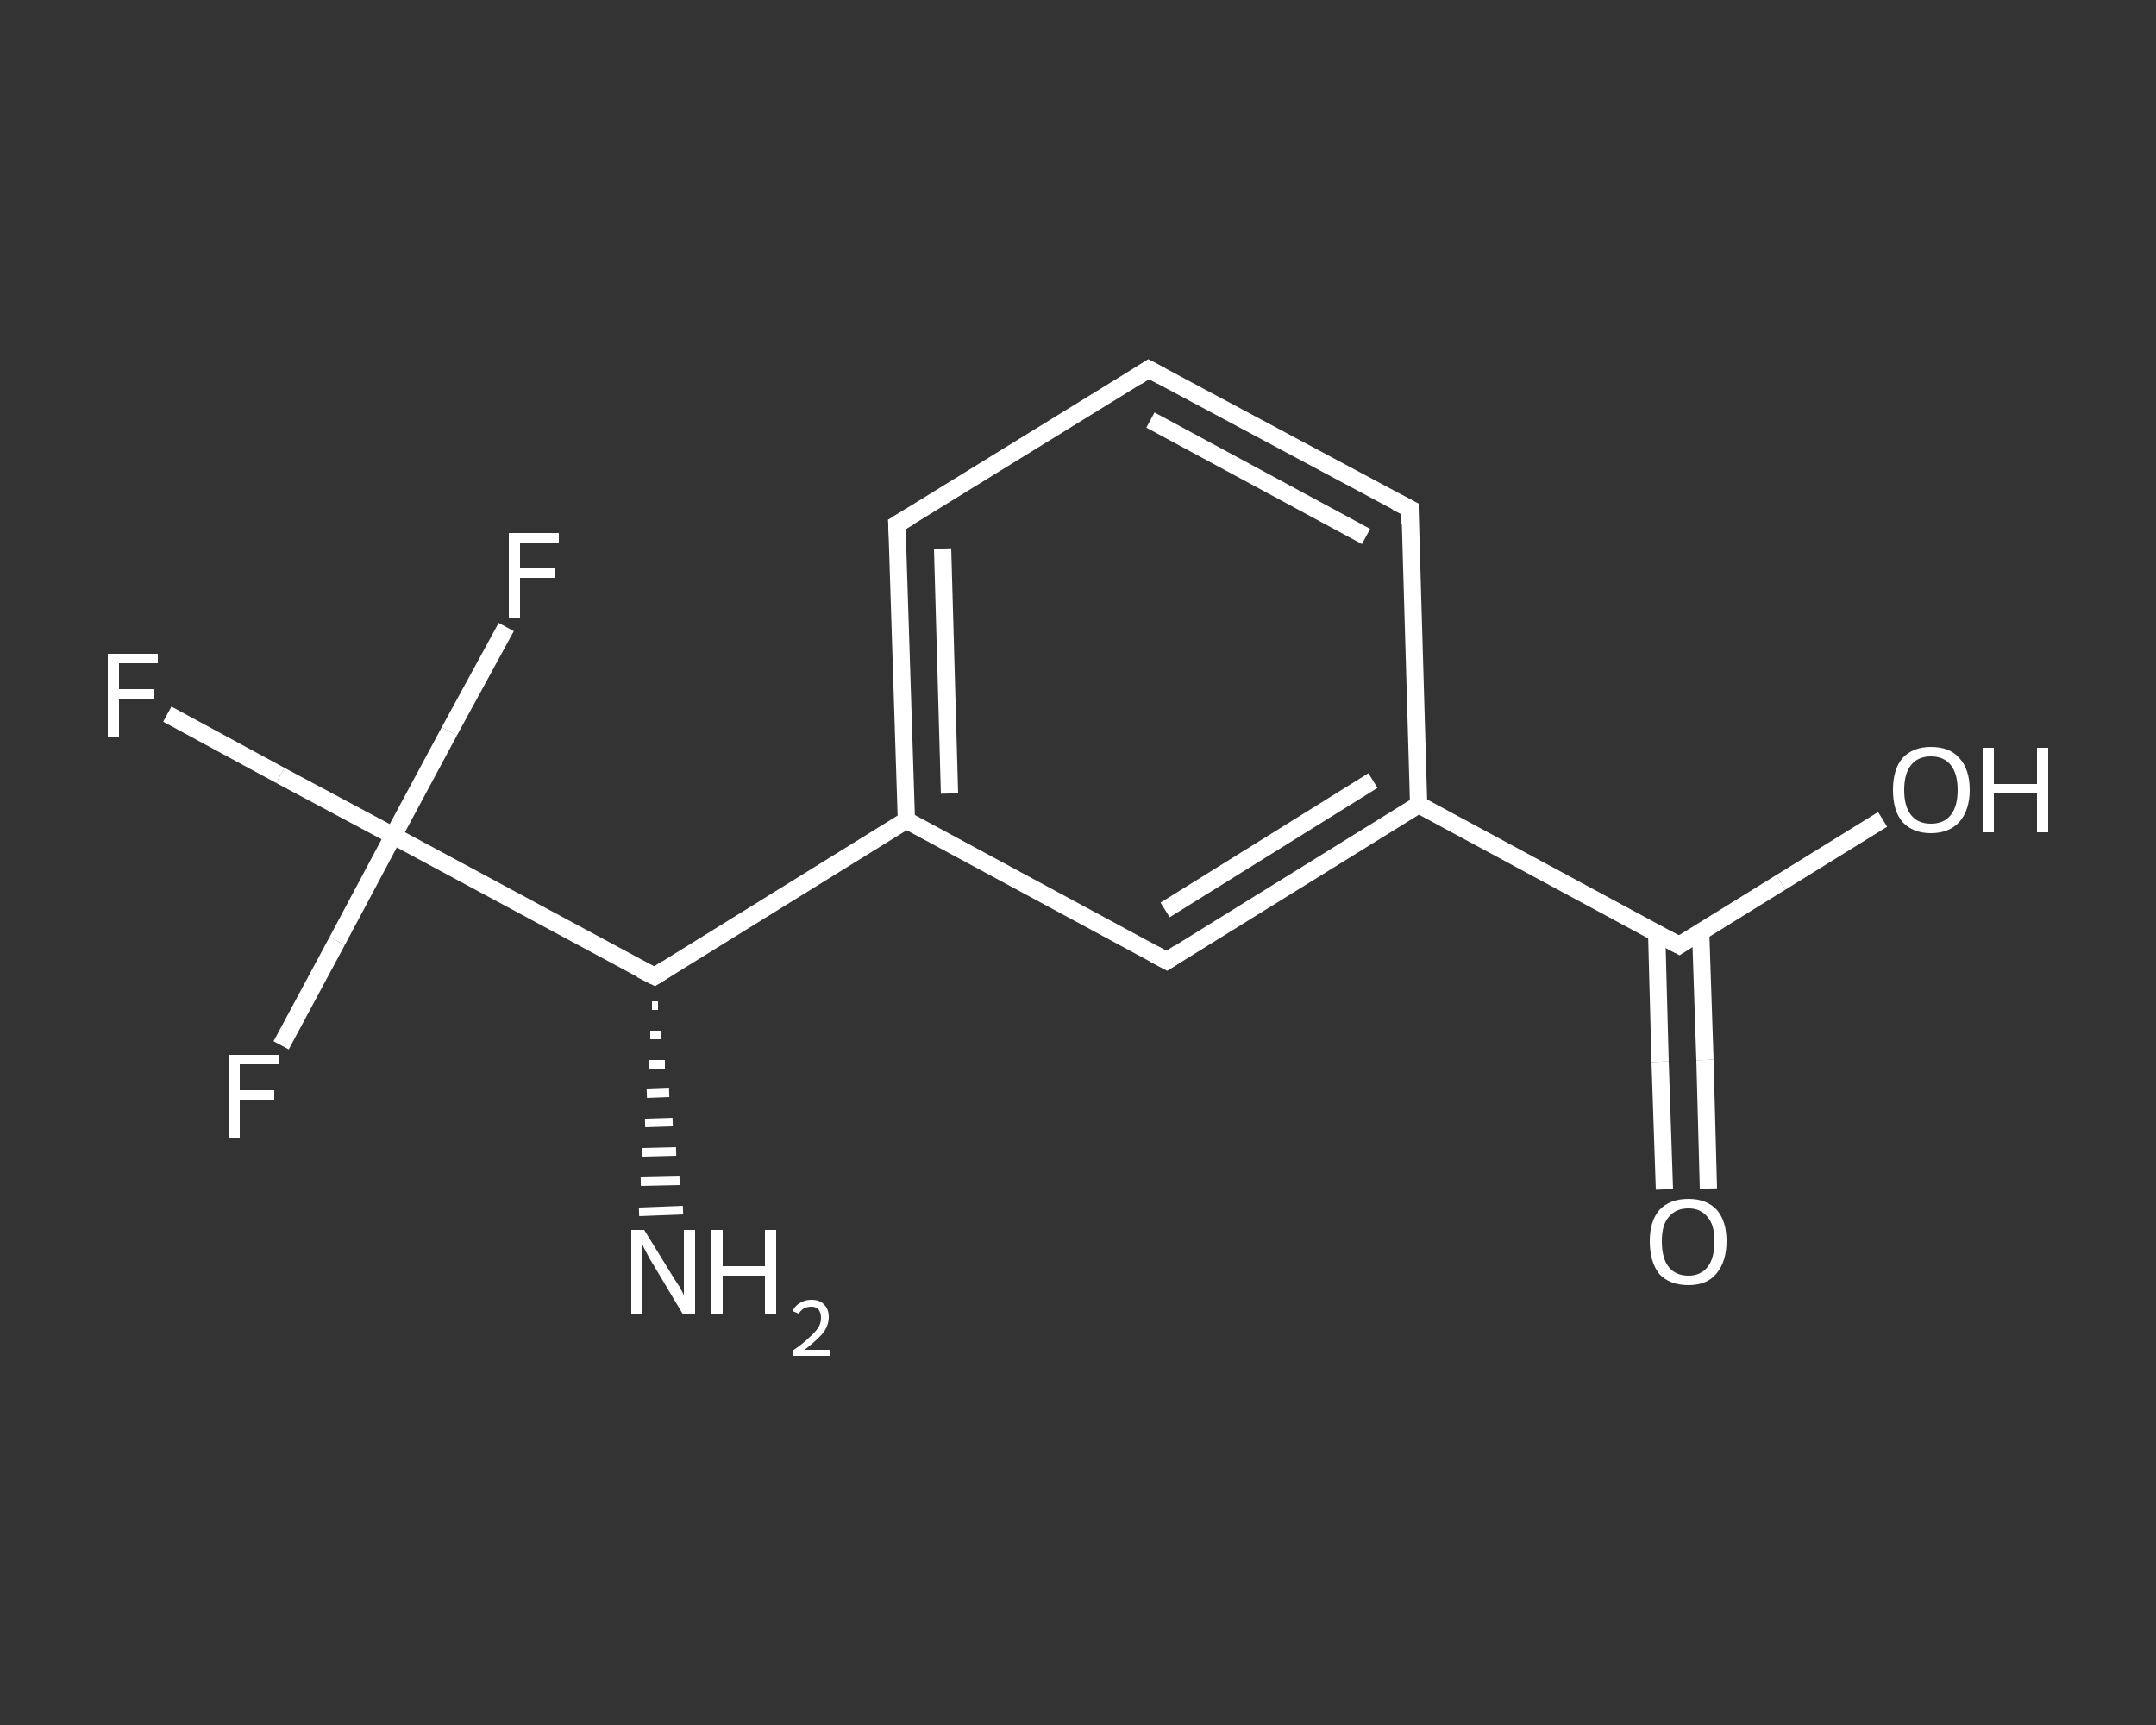 <?xml version='1.0' encoding='iso-8859-1'?>
<svg version='1.1' baseProfile='full'
              xmlns='http://www.w3.org/2000/svg'
                      xmlns:rdkit='http://www.rdkit.org/xml'
                      xmlns:xlink='http://www.w3.org/1999/xlink'
                  xml:space='preserve'
width='250px' height='200px' viewBox='0 0 250 200'>
<rect x="0" y="0" width="250" height="200" fill="#333333" stroke="none"/>
<!-- END OF HEADER -->
<rect style='opacity:1.0;fill:transparent;stroke:none' width='250.0' height='200.0' x='0.0' y='0.0'> </rect>
<path class='bond-0 atom-1 atom-0' d='M 76.3,116.6 L 75.6,116.6' style='fill:none;fill-rule:evenodd;stroke:#FFFFFF;stroke-width:1.0px;stroke-linecap:butt;stroke-linejoin:miter;stroke-opacity:1' />
<path class='bond-0 atom-1 atom-0' d='M 76.7,120.0 L 75.4,120.0' style='fill:none;fill-rule:evenodd;stroke:#FFFFFF;stroke-width:1.0px;stroke-linecap:butt;stroke-linejoin:miter;stroke-opacity:1' />
<path class='bond-0 atom-1 atom-0' d='M 77.1,123.4 L 75.2,123.4' style='fill:none;fill-rule:evenodd;stroke:#FFFFFF;stroke-width:1.0px;stroke-linecap:butt;stroke-linejoin:miter;stroke-opacity:1' />
<path class='bond-0 atom-1 atom-0' d='M 77.6,126.7 L 75.0,126.8' style='fill:none;fill-rule:evenodd;stroke:#FFFFFF;stroke-width:1.0px;stroke-linecap:butt;stroke-linejoin:miter;stroke-opacity:1' />
<path class='bond-0 atom-1 atom-0' d='M 78.0,130.1 L 74.8,130.2' style='fill:none;fill-rule:evenodd;stroke:#FFFFFF;stroke-width:1.0px;stroke-linecap:butt;stroke-linejoin:miter;stroke-opacity:1' />
<path class='bond-0 atom-1 atom-0' d='M 78.4,133.5 L 74.5,133.6' style='fill:none;fill-rule:evenodd;stroke:#FFFFFF;stroke-width:1.0px;stroke-linecap:butt;stroke-linejoin:miter;stroke-opacity:1' />
<path class='bond-0 atom-1 atom-0' d='M 78.8,136.9 L 74.3,137.0' style='fill:none;fill-rule:evenodd;stroke:#FFFFFF;stroke-width:1.0px;stroke-linecap:butt;stroke-linejoin:miter;stroke-opacity:1' />
<path class='bond-0 atom-1 atom-0' d='M 79.2,140.3 L 74.1,140.5' style='fill:none;fill-rule:evenodd;stroke:#FFFFFF;stroke-width:1.0px;stroke-linecap:butt;stroke-linejoin:miter;stroke-opacity:1' />
<path class='bond-1 atom-1 atom-2' d='M 75.9,113.2 L 105.1,95.1' style='fill:none;fill-rule:evenodd;stroke:#FFFFFF;stroke-width:2.0px;stroke-linecap:butt;stroke-linejoin:miter;stroke-opacity:1' />
<path class='bond-2 atom-2 atom-3' d='M 105.1,95.1 L 104.0,60.8' style='fill:none;fill-rule:evenodd;stroke:#FFFFFF;stroke-width:2.0px;stroke-linecap:butt;stroke-linejoin:miter;stroke-opacity:1' />
<path class='bond-2 atom-2 atom-3' d='M 110.1,92.0 L 109.3,63.6' style='fill:none;fill-rule:evenodd;stroke:#FFFFFF;stroke-width:2.0px;stroke-linecap:butt;stroke-linejoin:miter;stroke-opacity:1' />
<path class='bond-3 atom-3 atom-4' d='M 104.0,60.8 L 133.2,42.8' style='fill:none;fill-rule:evenodd;stroke:#FFFFFF;stroke-width:2.0px;stroke-linecap:butt;stroke-linejoin:miter;stroke-opacity:1' />
<path class='bond-4 atom-4 atom-5' d='M 133.2,42.8 L 163.5,59.0' style='fill:none;fill-rule:evenodd;stroke:#FFFFFF;stroke-width:2.0px;stroke-linecap:butt;stroke-linejoin:miter;stroke-opacity:1' />
<path class='bond-4 atom-4 atom-5' d='M 133.4,48.7 L 158.4,62.2' style='fill:none;fill-rule:evenodd;stroke:#FFFFFF;stroke-width:2.0px;stroke-linecap:butt;stroke-linejoin:miter;stroke-opacity:1' />
<path class='bond-5 atom-5 atom-6' d='M 163.5,59.0 L 164.5,93.3' style='fill:none;fill-rule:evenodd;stroke:#FFFFFF;stroke-width:2.0px;stroke-linecap:butt;stroke-linejoin:miter;stroke-opacity:1' />
<path class='bond-6 atom-6 atom-7' d='M 164.5,93.3 L 194.7,109.6' style='fill:none;fill-rule:evenodd;stroke:#FFFFFF;stroke-width:2.0px;stroke-linecap:butt;stroke-linejoin:miter;stroke-opacity:1' />
<path class='bond-7 atom-7 atom-8' d='M 192.1,108.2 L 192.5,123.1' style='fill:none;fill-rule:evenodd;stroke:#FFFFFF;stroke-width:2.0px;stroke-linecap:butt;stroke-linejoin:miter;stroke-opacity:1' />
<path class='bond-7 atom-7 atom-8' d='M 192.5,123.1 L 193.0,137.9' style='fill:none;fill-rule:evenodd;stroke:#FFFFFF;stroke-width:2.0px;stroke-linecap:butt;stroke-linejoin:miter;stroke-opacity:1' />
<path class='bond-7 atom-7 atom-8' d='M 197.2,108.0 L 197.7,122.9' style='fill:none;fill-rule:evenodd;stroke:#FFFFFF;stroke-width:2.0px;stroke-linecap:butt;stroke-linejoin:miter;stroke-opacity:1' />
<path class='bond-7 atom-7 atom-8' d='M 197.7,122.9 L 198.1,137.8' style='fill:none;fill-rule:evenodd;stroke:#FFFFFF;stroke-width:2.0px;stroke-linecap:butt;stroke-linejoin:miter;stroke-opacity:1' />
<path class='bond-8 atom-7 atom-9' d='M 194.7,109.6 L 206.5,102.3' style='fill:none;fill-rule:evenodd;stroke:#FFFFFF;stroke-width:2.0px;stroke-linecap:butt;stroke-linejoin:miter;stroke-opacity:1' />
<path class='bond-8 atom-7 atom-9' d='M 206.5,102.3 L 218.3,95.0' style='fill:none;fill-rule:evenodd;stroke:#FFFFFF;stroke-width:2.0px;stroke-linecap:butt;stroke-linejoin:miter;stroke-opacity:1' />
<path class='bond-9 atom-6 atom-10' d='M 164.5,93.3 L 135.3,111.4' style='fill:none;fill-rule:evenodd;stroke:#FFFFFF;stroke-width:2.0px;stroke-linecap:butt;stroke-linejoin:miter;stroke-opacity:1' />
<path class='bond-9 atom-6 atom-10' d='M 159.2,90.5 L 135.1,105.5' style='fill:none;fill-rule:evenodd;stroke:#FFFFFF;stroke-width:2.0px;stroke-linecap:butt;stroke-linejoin:miter;stroke-opacity:1' />
<path class='bond-10 atom-1 atom-11' d='M 75.9,113.2 L 45.6,96.9' style='fill:none;fill-rule:evenodd;stroke:#FFFFFF;stroke-width:2.0px;stroke-linecap:butt;stroke-linejoin:miter;stroke-opacity:1' />
<path class='bond-11 atom-11 atom-12' d='M 45.6,96.9 L 32.5,89.9' style='fill:none;fill-rule:evenodd;stroke:#FFFFFF;stroke-width:2.0px;stroke-linecap:butt;stroke-linejoin:miter;stroke-opacity:1' />
<path class='bond-11 atom-11 atom-12' d='M 32.5,89.9 L 19.4,82.8' style='fill:none;fill-rule:evenodd;stroke:#FFFFFF;stroke-width:2.0px;stroke-linecap:butt;stroke-linejoin:miter;stroke-opacity:1' />
<path class='bond-12 atom-11 atom-13' d='M 45.6,96.9 L 39.1,109.1' style='fill:none;fill-rule:evenodd;stroke:#FFFFFF;stroke-width:2.0px;stroke-linecap:butt;stroke-linejoin:miter;stroke-opacity:1' />
<path class='bond-12 atom-11 atom-13' d='M 39.1,109.1 L 32.6,121.2' style='fill:none;fill-rule:evenodd;stroke:#FFFFFF;stroke-width:2.0px;stroke-linecap:butt;stroke-linejoin:miter;stroke-opacity:1' />
<path class='bond-13 atom-11 atom-14' d='M 45.6,96.9 L 52.1,84.8' style='fill:none;fill-rule:evenodd;stroke:#FFFFFF;stroke-width:2.0px;stroke-linecap:butt;stroke-linejoin:miter;stroke-opacity:1' />
<path class='bond-13 atom-11 atom-14' d='M 52.1,84.8 L 58.7,72.7' style='fill:none;fill-rule:evenodd;stroke:#FFFFFF;stroke-width:2.0px;stroke-linecap:butt;stroke-linejoin:miter;stroke-opacity:1' />
<path class='bond-14 atom-10 atom-2' d='M 135.3,111.4 L 105.1,95.1' style='fill:none;fill-rule:evenodd;stroke:#FFFFFF;stroke-width:2.0px;stroke-linecap:butt;stroke-linejoin:miter;stroke-opacity:1' />
<path d='M 77.3,112.3 L 75.9,113.2 L 74.3,112.4' style='fill:none;stroke:#FFFFFF;stroke-width:2.0px;stroke-linecap:butt;stroke-linejoin:miter;stroke-opacity:1;' />
<path d='M 104.1,62.5 L 104.0,60.8 L 105.5,59.9' style='fill:none;stroke:#FFFFFF;stroke-width:2.0px;stroke-linecap:butt;stroke-linejoin:miter;stroke-opacity:1;' />
<path d='M 131.8,43.7 L 133.2,42.8 L 134.7,43.6' style='fill:none;stroke:#FFFFFF;stroke-width:2.0px;stroke-linecap:butt;stroke-linejoin:miter;stroke-opacity:1;' />
<path d='M 161.9,58.2 L 163.5,59.0 L 163.5,60.8' style='fill:none;stroke:#FFFFFF;stroke-width:2.0px;stroke-linecap:butt;stroke-linejoin:miter;stroke-opacity:1;' />
<path d='M 193.2,108.8 L 194.7,109.6 L 195.3,109.2' style='fill:none;stroke:#FFFFFF;stroke-width:2.0px;stroke-linecap:butt;stroke-linejoin:miter;stroke-opacity:1;' />
<path d='M 136.7,110.5 L 135.3,111.4 L 133.8,110.6' style='fill:none;stroke:#FFFFFF;stroke-width:2.0px;stroke-linecap:butt;stroke-linejoin:miter;stroke-opacity:1;' />
<path class='atom-0' d='M 74.7 142.6
L 77.9 147.8
Q 78.2 148.3, 78.8 149.2
Q 79.3 150.1, 79.3 150.2
L 79.3 142.6
L 80.6 142.6
L 80.6 152.4
L 79.2 152.4
L 75.8 146.7
Q 75.4 146.1, 75.0 145.3
Q 74.6 144.6, 74.5 144.3
L 74.5 152.4
L 73.2 152.4
L 73.2 142.6
L 74.7 142.6
' fill='#FFFFFF'/>
<path class='atom-0' d='M 82.4 142.6
L 83.8 142.6
L 83.8 146.8
L 88.7 146.8
L 88.7 142.6
L 90.0 142.6
L 90.0 152.4
L 88.7 152.4
L 88.7 147.9
L 83.8 147.9
L 83.8 152.4
L 82.4 152.4
L 82.4 142.6
' fill='#FFFFFF'/>
<path class='atom-0' d='M 91.9 152.0
Q 92.2 151.4, 92.7 151.1
Q 93.3 150.7, 94.1 150.7
Q 95.1 150.7, 95.6 151.3
Q 96.1 151.8, 96.1 152.7
Q 96.1 153.7, 95.4 154.6
Q 94.7 155.4, 93.3 156.5
L 96.2 156.5
L 96.2 157.2
L 91.9 157.2
L 91.9 156.6
Q 93.1 155.8, 93.8 155.1
Q 94.5 154.5, 94.9 153.9
Q 95.2 153.4, 95.2 152.8
Q 95.2 152.2, 94.9 151.8
Q 94.6 151.5, 94.1 151.5
Q 93.6 151.5, 93.2 151.7
Q 92.9 151.9, 92.6 152.3
L 91.9 152.0
' fill='#FFFFFF'/>
<path class='atom-8' d='M 191.3 143.9
Q 191.3 141.6, 192.4 140.3
Q 193.6 139.0, 195.8 139.0
Q 197.9 139.0, 199.1 140.3
Q 200.2 141.6, 200.2 143.9
Q 200.2 146.3, 199.0 147.7
Q 197.9 149.0, 195.8 149.0
Q 193.6 149.0, 192.4 147.7
Q 191.3 146.3, 191.3 143.9
M 195.8 147.9
Q 197.2 147.9, 198.0 146.9
Q 198.8 145.9, 198.8 143.9
Q 198.8 142.0, 198.0 141.1
Q 197.2 140.1, 195.8 140.1
Q 194.3 140.1, 193.5 141.1
Q 192.7 142.0, 192.7 143.9
Q 192.7 145.9, 193.5 146.9
Q 194.3 147.9, 195.8 147.9
' fill='#FFFFFF'/>
<path class='atom-9' d='M 219.5 91.6
Q 219.5 89.2, 220.6 87.9
Q 221.8 86.6, 223.9 86.6
Q 226.1 86.6, 227.2 87.9
Q 228.4 89.2, 228.4 91.6
Q 228.4 93.9, 227.2 95.3
Q 226.0 96.6, 223.9 96.6
Q 221.8 96.6, 220.6 95.3
Q 219.5 94.0, 219.5 91.6
M 223.9 95.5
Q 225.4 95.5, 226.2 94.5
Q 227.0 93.5, 227.0 91.6
Q 227.0 89.7, 226.2 88.7
Q 225.4 87.7, 223.9 87.7
Q 222.4 87.7, 221.6 88.7
Q 220.8 89.7, 220.8 91.6
Q 220.8 93.5, 221.6 94.5
Q 222.4 95.5, 223.9 95.5
' fill='#FFFFFF'/>
<path class='atom-9' d='M 229.9 86.7
L 231.2 86.7
L 231.2 90.9
L 236.2 90.9
L 236.2 86.7
L 237.5 86.7
L 237.5 96.5
L 236.2 96.5
L 236.2 92.0
L 231.2 92.0
L 231.2 96.5
L 229.9 96.5
L 229.9 86.7
' fill='#FFFFFF'/>
<path class='atom-12' d='M 12.5 75.8
L 18.3 75.8
L 18.3 76.9
L 13.8 76.9
L 13.8 79.9
L 17.8 79.9
L 17.8 81.0
L 13.8 81.0
L 13.8 85.5
L 12.5 85.5
L 12.5 75.8
' fill='#FFFFFF'/>
<path class='atom-13' d='M 26.5 122.3
L 32.3 122.3
L 32.3 123.4
L 27.8 123.4
L 27.8 126.4
L 31.8 126.4
L 31.8 127.5
L 27.8 127.5
L 27.8 132.0
L 26.5 132.0
L 26.5 122.3
' fill='#FFFFFF'/>
<path class='atom-14' d='M 59.0 61.8
L 64.8 61.8
L 64.8 62.9
L 60.3 62.9
L 60.3 65.9
L 64.3 65.9
L 64.3 67.0
L 60.3 67.0
L 60.3 71.6
L 59.0 71.6
L 59.0 61.8
' fill='#FFFFFF'/>
</svg>
